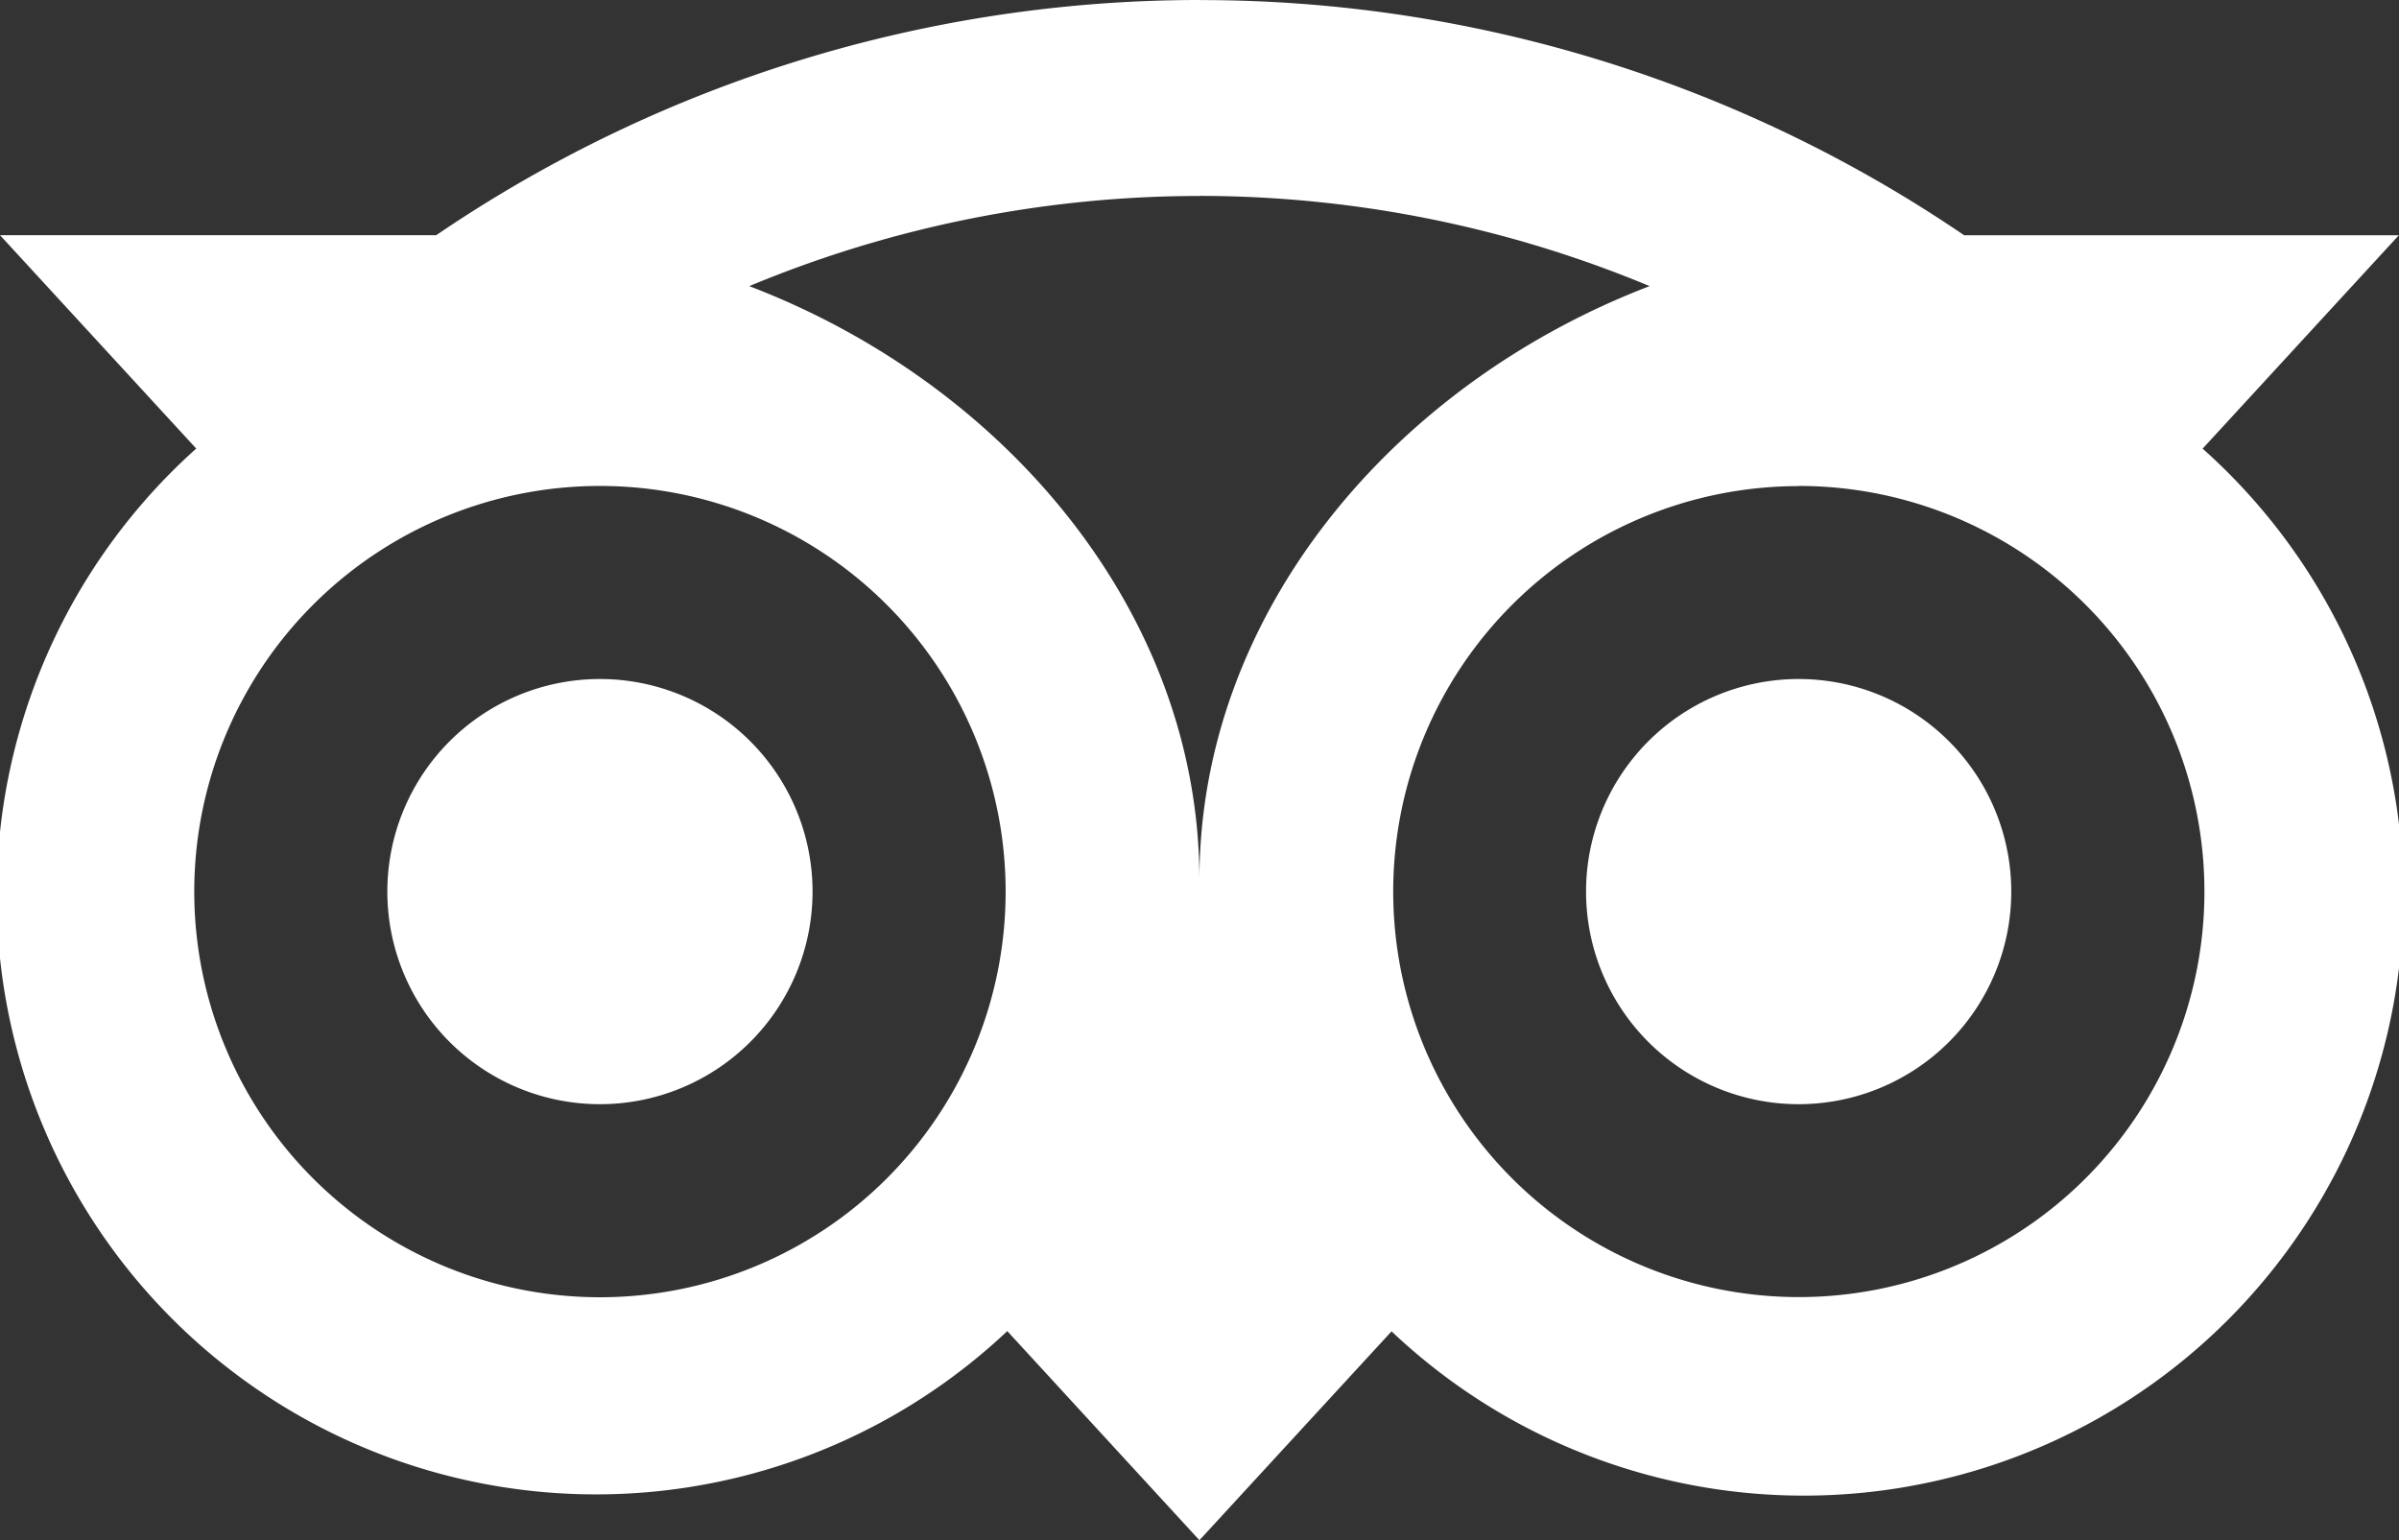 <?xml version="1.0" encoding="UTF-8"?>
<svg xmlns="http://www.w3.org/2000/svg" width="30.466" height="19.561" viewBox="0 0 30.466 19.561">
  <rect x="0" y="0" width="30.466" height="19.561" fill="#333333" stroke="none"/>
  <path id="Tracé_92" data-name="Tracé 92" d="M15.24,34.36a17.234,17.234,0,0,0-9.7,2.987H0l2.492,2.71a7.612,7.612,0,1,0,10.3,11.209l2.44,2.656,2.44-2.653a7.613,7.613,0,1,0,10.3-11.211l2.492-2.71H24.944a17.23,17.23,0,0,0-9.7-2.987Zm-.008,2.488a14.878,14.878,0,0,1,5.717,1.146c-3.251,1.244-5.717,4.153-5.717,7.543,0-3.391-2.465-6.3-5.717-7.543a14.877,14.877,0,0,1,5.717-1.145ZM7.619,40.532a5.152,5.152,0,1,1-5.152,5.152A5.152,5.152,0,0,1,7.619,40.532Zm15.223,0a5.151,5.151,0,1,1-5.149,5.152A5.151,5.151,0,0,1,22.842,40.534ZM7.619,42.984a2.7,2.7,0,1,0,2.7,2.7,2.7,2.7,0,0,0-2.7-2.7Zm15.223,0a2.7,2.7,0,1,0,2.7,2.7,2.7,2.7,0,0,0-2.7-2.7Z" transform="translate(0 -34.36)" fill="#fff"></path>
</svg>
